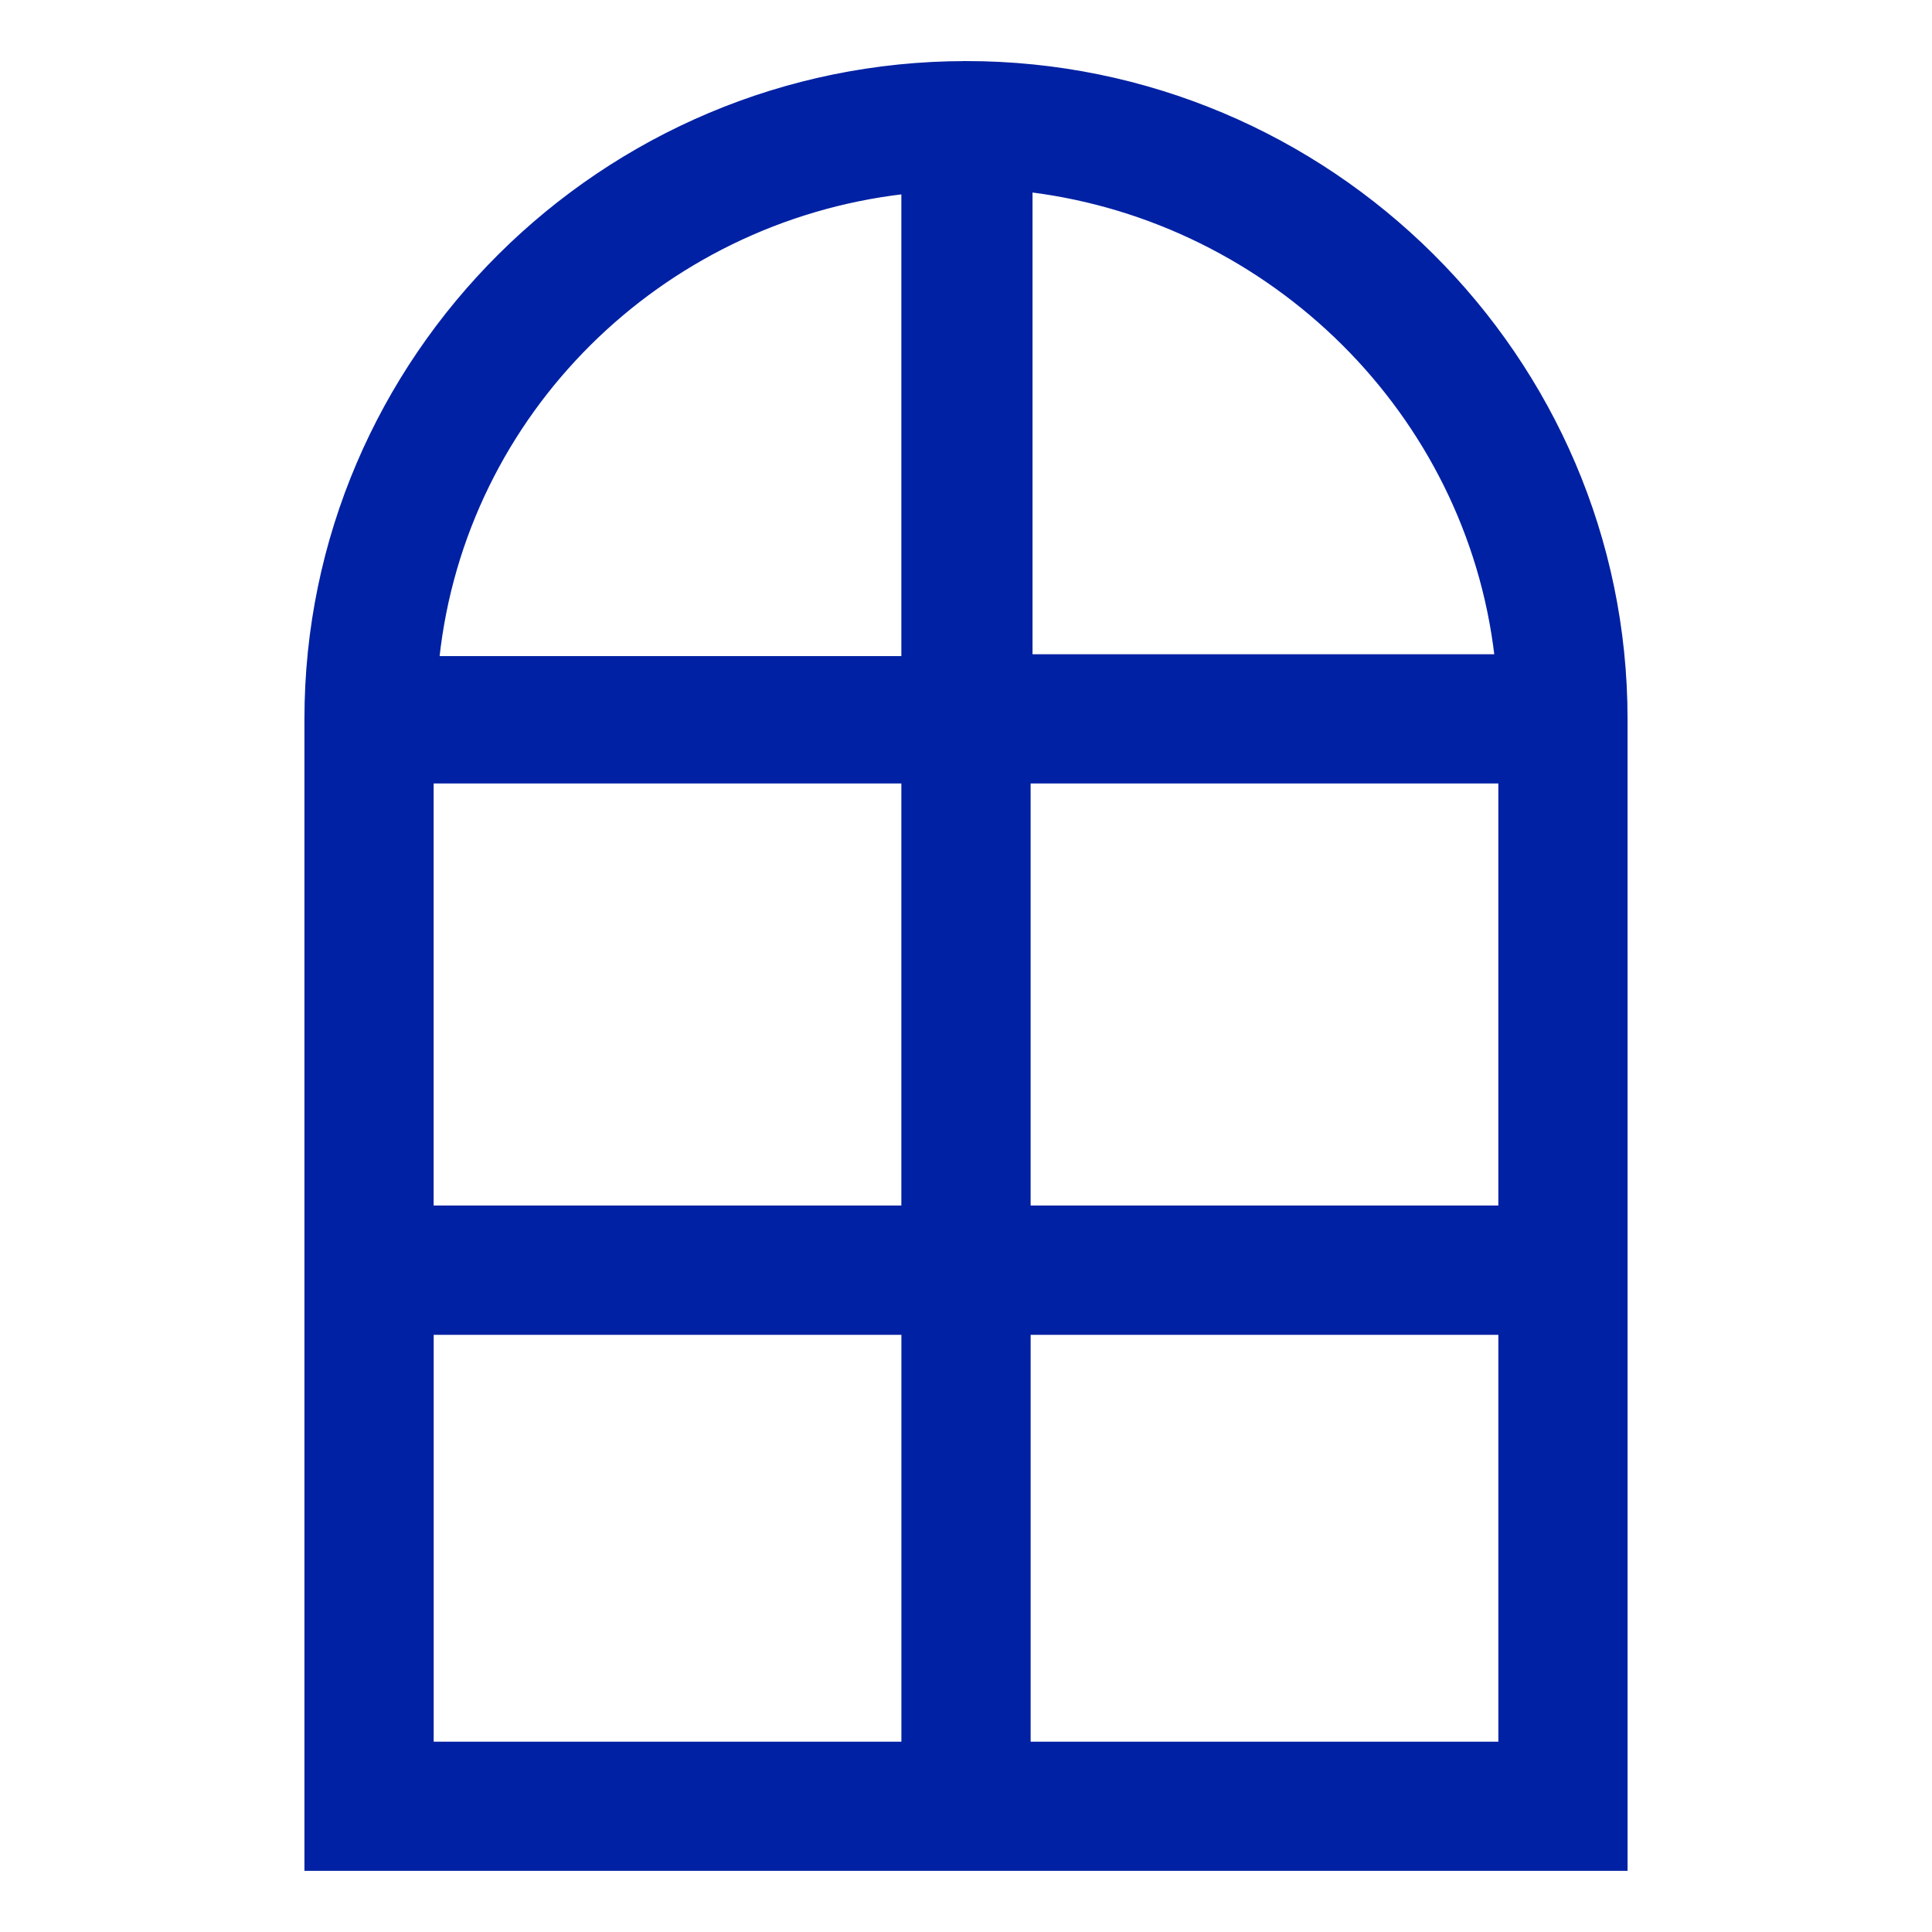 <!--?xml version="1.0" encoding="UTF-8"?-->
<svg id="svg" fill="#0021a3" stroke="#0021a3" width="200" height="200" version="1.1" viewBox="144 144 512 512" xmlns="http://www.w3.org/2000/svg">
    <g id="IconSvg_bgCarrier" stroke-width="0"></g>
    <g id="IconSvg_tracerCarrier" stroke-linecap="round" stroke-linejoin="round" stroke="#CCCCCC" stroke-width="0">
        <path xmlns="http://www.w3.org/2000/svg" d="m400 160.69c-96.227 0-174.82 78.09-174.82 173.81v304.8h349.64l-0.004-304.8c0-95.723-78.594-173.82-174.82-173.82zm140.56 157.19h-123.43v-123.43c63.984 8.059 115.88 58.945 123.43 123.43zm-157.19 33.25v112.85h-124.95v-112.85zm33.254 0h124.95v112.85h-124.95zm-33.254-156.18v123.43h-123.43c7.055-64.992 58.949-115.88 123.43-123.43zm-124.94 302.29h124.95v108.82h-124.95zm158.2 108.82v-108.82h124.95v108.82z"></path>
    </g>
    <g id="IconSvg_iconCarrier">
        <path xmlns="http://www.w3.org/2000/svg" d="m400 160.69c-96.227 0-174.82 78.09-174.82 173.81v304.8h349.64l-0.004-304.8c0-95.723-78.594-173.82-174.82-173.82zm140.56 157.19h-123.43v-123.43c63.984 8.059 115.88 58.945 123.43 123.43zm-157.19 33.25v112.85h-124.95v-112.85zm33.254 0h124.95v112.85h-124.95zm-33.254-156.18v123.43h-123.43c7.055-64.992 58.949-115.88 123.43-123.43zm-124.94 302.29h124.95v108.82h-124.95zm158.2 108.82v-108.82h124.95v108.82z"></path>
    </g>
</svg>
